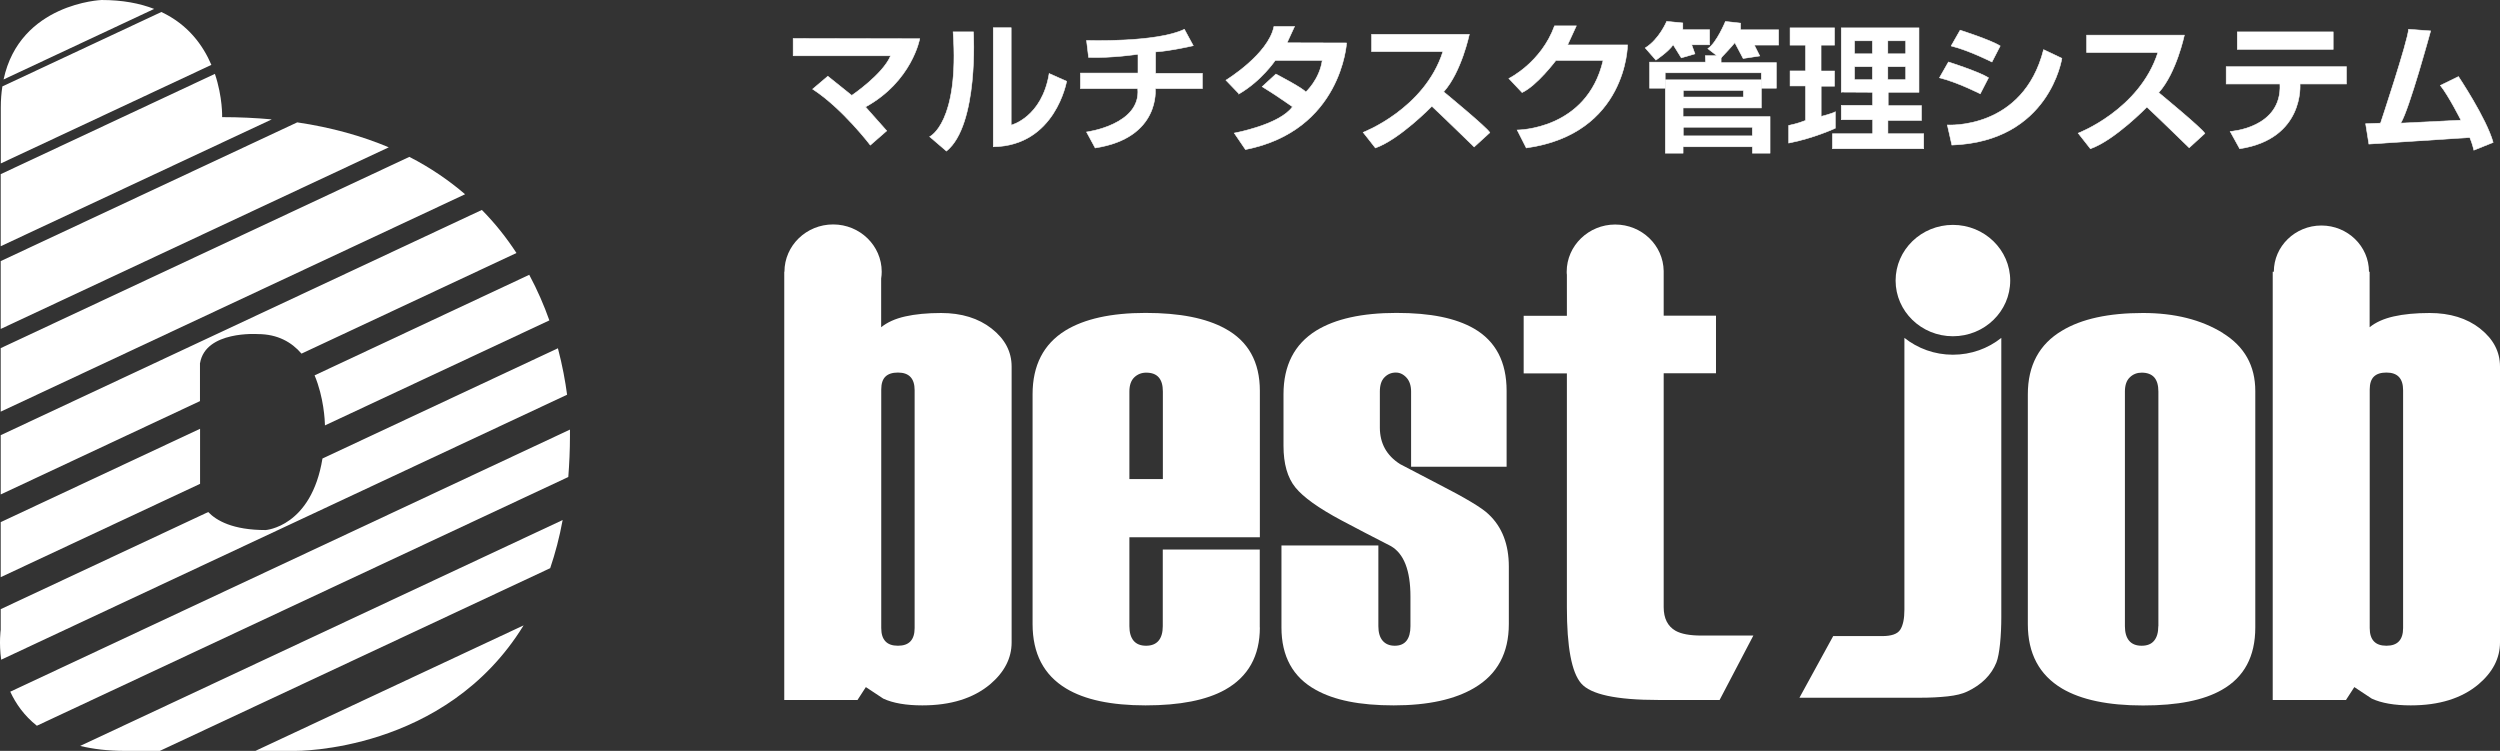 <svg width="283" height="85" viewBox="0 0 283 85" fill="none" xmlns="http://www.w3.org/2000/svg">
<rect x="0" y="0" width="283" height="85" fill="#333333" stroke="none"/>
<path d="M227.556 31.76C227.556 35.248 224.648 38.063 221.069 38.063C217.489 38.063 214.582 35.238 214.582 31.76C214.582 28.282 217.489 25.457 221.069 25.457C224.648 25.457 227.556 28.282 227.556 31.76Z" fill="white"/>
<path d="M142.616 71.027C142.616 74.25 141.304 76.606 138.669 78.085C136.559 79.258 133.567 79.849 129.673 79.849C125.779 79.849 122.777 79.207 120.677 77.932C118.148 76.402 116.888 73.974 116.888 70.639V44.632C116.888 41.358 118.127 38.95 120.593 37.421C122.756 36.095 125.779 35.422 129.673 35.422C133.567 35.422 136.517 36.013 138.669 37.186C141.304 38.614 142.616 40.97 142.616 44.244V60.818H127.847V70.884C127.847 71.598 128.004 72.139 128.319 72.526C128.634 72.903 129.106 73.097 129.736 73.097C130.366 73.097 130.838 72.903 131.153 72.526C131.468 72.149 131.626 71.598 131.626 70.884V62.205H142.605V71.027H142.616ZM131.636 54.229V44.315C131.636 43.601 131.479 43.071 131.164 42.714C130.849 42.357 130.376 42.184 129.747 42.184C129.222 42.184 128.77 42.367 128.403 42.714C128.036 43.071 127.847 43.601 127.847 44.315V54.229H131.636Z" fill="white"/>
<path d="M170.8 70.639C170.8 73.913 169.509 76.32 166.926 77.85C164.711 79.176 161.657 79.849 157.773 79.849C153.889 79.849 151.034 79.258 148.935 78.085C146.353 76.657 145.061 74.301 145.061 71.027V61.746H156.031V70.884C156.031 71.598 156.188 72.139 156.513 72.526C156.839 72.903 157.29 73.097 157.889 73.097C158.487 73.097 158.928 72.903 159.222 72.526C159.516 72.149 159.663 71.598 159.663 70.884V67.529C159.663 64.581 158.928 62.674 157.448 61.817C155.443 60.797 153.574 59.818 151.842 58.9C149.26 57.523 147.528 56.279 146.636 55.177C145.744 54.076 145.292 52.505 145.292 50.465V44.632C145.292 41.358 146.531 38.95 148.998 37.421C151.16 36.095 154.183 35.422 158.078 35.422C161.972 35.422 164.785 36.013 166.842 37.186C169.32 38.614 170.548 40.97 170.548 44.244V52.832H159.736V44.315C159.736 43.652 159.558 43.122 159.211 42.745C158.854 42.357 158.455 42.173 158.004 42.173C157.5 42.173 157.07 42.357 156.723 42.714C156.367 43.071 156.199 43.612 156.199 44.325V48.395C156.199 50.19 156.965 51.567 158.487 52.536L162.749 54.759C165.856 56.35 167.777 57.493 168.511 58.217C170.033 59.645 170.8 61.623 170.8 64.122V70.639Z" fill="white"/>
<path d="M251.625 37.696C249.179 36.186 246.167 35.431 242.587 35.431C238.693 35.431 235.638 36.094 233.424 37.431C230.841 38.96 229.55 41.367 229.55 44.641V70.649C229.55 73.974 230.841 76.401 233.424 77.942C235.586 79.216 238.63 79.859 242.587 79.859C246.545 79.859 249.452 79.267 251.51 78.095C254.039 76.667 255.299 74.311 255.299 71.037V44.264C255.299 41.398 254.071 39.215 251.625 37.706V37.696ZM244.319 70.884C244.319 71.598 244.162 72.148 243.847 72.526C243.532 72.913 243.06 73.097 242.43 73.097C241.8 73.097 241.328 72.903 241.013 72.526C240.698 72.148 240.54 71.598 240.54 70.884V44.325C240.54 43.611 240.719 43.071 241.097 42.714C241.464 42.357 241.916 42.183 242.44 42.183C243.07 42.183 243.543 42.367 243.857 42.714C244.172 43.071 244.33 43.611 244.33 44.325V70.884H244.319Z" fill="white"/>
<path d="M221.069 40.154C218.99 40.154 217.08 39.44 215.579 38.247V69.018C215.579 70.038 215.422 70.792 215.107 71.282C214.792 71.772 214.109 72.006 213.049 72.006H207.517L203.697 78.982H217.384C218.487 78.982 219.515 78.931 220.46 78.829C221.405 78.727 222.139 78.544 222.675 78.289C224.302 77.524 225.415 76.422 225.992 74.994C226.359 74.076 226.548 71.904 226.548 69.864V38.247C225.058 39.44 223.147 40.154 221.058 40.154H221.069Z" fill="white"/>
<path d="M280.754 37.196C279.253 36.023 277.342 35.432 275.033 35.432C273.458 35.432 272.094 35.564 270.971 35.819C269.837 36.074 268.934 36.482 268.242 37.043V30.76H268.168C268.168 27.874 265.754 25.528 262.783 25.528C259.813 25.528 257.398 27.874 257.398 30.76H257.272V79.237H265.565L266.51 77.778C266.825 77.983 267.486 78.421 268.483 79.084C269.585 79.594 271.065 79.849 272.902 79.849C276.114 79.849 278.665 79.053 280.554 77.472C282.181 76.096 283 74.505 283 72.72V41.5C283 39.807 282.244 38.379 280.754 37.206V37.196ZM272.031 71.098C272.031 71.761 271.873 72.261 271.559 72.597C271.244 72.934 270.771 73.097 270.141 73.097C269.512 73.097 269.039 72.934 268.724 72.597C268.41 72.261 268.252 71.771 268.252 71.098V44.091C268.252 43.428 268.41 42.938 268.724 42.632C269.039 42.326 269.512 42.173 270.141 42.173C271.401 42.173 272.031 42.836 272.031 44.172V71.098Z" fill="white"/>
<path d="M112.259 37.196C110.758 36.023 108.847 35.432 106.538 35.432C104.964 35.432 103.599 35.565 102.476 35.819C101.342 36.074 100.44 36.482 99.747 37.043V31.526C99.789 31.271 99.81 31.016 99.81 30.761C99.81 27.803 97.343 25.406 94.309 25.406C91.276 25.406 88.799 27.803 88.799 30.761H88.778V79.237H97.07L98.015 77.779C98.33 77.983 98.991 78.421 99.988 79.084C101.09 79.594 102.57 79.849 104.407 79.849C107.619 79.849 110.17 79.054 112.07 77.473C113.697 76.096 114.516 74.505 114.516 72.72V41.5C114.516 39.807 113.76 38.38 112.269 37.207H112.259V37.196ZM103.536 71.098C103.536 71.761 103.379 72.261 103.064 72.598C102.749 72.934 102.276 73.097 101.647 73.097C101.017 73.097 100.544 72.934 100.23 72.598C99.915 72.261 99.757 71.772 99.757 71.098V44.091C99.757 43.428 99.915 42.938 100.23 42.633C100.544 42.327 101.017 42.173 101.647 42.173C102.906 42.173 103.536 42.837 103.536 44.173V71.098Z" fill="white"/>
<path d="M192.591 71.945C191.279 71.945 190.303 71.761 189.673 71.404C188.781 70.894 188.329 69.996 188.329 68.722V42.255H194.25V35.737H188.329V30.679C188.287 27.762 185.842 25.416 182.84 25.416C179.837 25.416 177.35 27.802 177.35 30.76C177.35 30.872 177.35 30.985 177.371 31.107V35.748H172.479V42.265H177.371V68.752C177.371 73.24 177.906 76.116 178.987 77.36C180.068 78.615 182.976 79.237 187.71 79.237H194.659L198.48 71.945H192.591Z" fill="white"/>
<path d="M25.146 13.259C25.146 13.259 25.219 11.015 24.327 8.363L0.079 19.715V27.874L30.762 13.514C28.977 13.351 27.109 13.259 25.135 13.259H25.146Z" fill="white"/>
<path d="M22.648 48.538L0.08 59.104V65.336L22.648 54.77V48.538Z" fill="white"/>
<path d="M64.519 49.344V48.63L1.161 78.299C1.79 79.666 2.746 81.022 4.173 82.154L64.331 53.995C64.446 52.516 64.519 50.976 64.519 49.354V49.344Z" fill="white"/>
<path d="M18.27 1.356L0.268 9.781C0.153 10.525 0.09 11.311 0.09 12.168V18.501L23.928 7.343C22.973 5.11 21.283 2.774 18.26 1.356H18.27Z" fill="white"/>
<path d="M11.5 0C11.5 0 2.252 0.357 0.405 8.996L17.452 1.01C15.825 0.377 13.872 0 11.489 0H11.5Z" fill="white"/>
<path d="M36.776 48.16L62.189 36.268C61.591 34.585 60.846 32.852 59.911 31.107L35.611 42.49C36.661 44.978 36.776 47.63 36.787 48.171L36.776 48.16Z" fill="white"/>
<path d="M63.165 39.42L36.503 51.903C35.244 59.655 30.069 60.002 30.069 60.002C26.363 60.002 24.506 58.941 23.571 57.962L0.08 68.956V71.302C0.08 71.302 -0.13 72.74 0.132 74.678L64.194 44.682C63.995 43.173 63.669 41.378 63.155 39.42H63.165Z" fill="white"/>
<path d="M46.339 17.757L0.079 39.41V46.6L52.648 21.989C50.832 20.429 48.743 18.991 46.339 17.757Z" fill="white"/>
<path d="M33.648 13.851L0.079 29.557V37.237L44.009 16.676C41.007 15.411 37.574 14.432 33.648 13.851Z" fill="white"/>
<path d="M28.914 84.999H33.417C33.417 84.999 50.401 85.234 59.271 70.792L28.914 84.999Z" fill="white"/>
<path d="M22.648 41.092C23.277 37.41 29.177 37.818 29.177 37.818C31.434 37.818 33.019 38.736 34.131 40.031L58.463 28.639C57.371 26.966 56.08 25.314 54.547 23.764L0.08 49.262V55.973L22.637 45.406V41.102H22.648V41.092Z" fill="white"/>
<path d="M63.69 58.869L9.075 84.438C10.534 84.795 12.214 84.999 14.177 84.999H18.092L62.283 64.316C62.85 62.643 63.333 60.827 63.69 58.879V58.869Z" fill="white"/>
<path d="M89.785 6.334V4.355L104.113 4.386C104.113 4.386 103.242 9.21 97.973 12.107L100.376 14.81L98.519 16.431C98.519 16.431 95.38 12.29 91.99 10.087L93.711 8.629L96.419 10.801C96.419 10.801 99.946 8.415 100.817 6.314H89.796L89.785 6.334Z" fill="white"/>
<path fill-rule="evenodd" clip-rule="evenodd" d="M89.754 4.324L104.151 4.355L104.144 4.391L104.113 4.386C104.144 4.391 104.144 4.391 104.144 4.391L104.144 4.392L104.143 4.395L104.141 4.405C104.14 4.415 104.137 4.429 104.133 4.447C104.125 4.483 104.113 4.537 104.096 4.606C104.062 4.744 104.007 4.944 103.925 5.194C103.76 5.693 103.486 6.388 103.047 7.174C102.172 8.74 100.642 10.665 98.022 12.115L100.42 14.812L98.514 16.476L98.493 16.449L98.491 16.446L98.484 16.437L98.457 16.402C98.434 16.371 98.398 16.326 98.352 16.267C98.26 16.15 98.124 15.98 97.951 15.768C97.604 15.346 97.106 14.76 96.502 14.105C95.294 12.796 93.664 11.212 91.972 10.112L91.938 10.09L93.71 8.588L96.421 10.762L96.441 10.749C96.467 10.731 96.505 10.704 96.554 10.669C96.652 10.6 96.793 10.499 96.965 10.371C97.309 10.115 97.776 9.751 98.271 9.322C99.248 8.474 100.326 7.375 100.771 6.344H89.815L89.813 6.347L89.798 6.344H89.796L89.754 6.334V4.324ZM89.817 6.283H100.864L100.846 6.325C100.408 7.382 99.303 8.508 98.312 9.368C97.816 9.798 97.348 10.162 97.003 10.419C96.831 10.548 96.689 10.649 96.591 10.719C96.542 10.754 96.503 10.78 96.477 10.799L96.447 10.819L96.44 10.824L96.438 10.825L96.437 10.826L96.418 10.839L93.712 8.668L92.041 10.084C93.727 11.186 95.348 12.762 96.549 14.065C97.153 14.72 97.652 15.307 98 15.73C98.173 15.942 98.309 16.112 98.402 16.23C98.448 16.289 98.484 16.334 98.507 16.365L98.523 16.386L100.333 14.806L97.924 12.098L97.957 12.08C100.586 10.635 102.117 8.709 102.992 7.145C103.429 6.363 103.702 5.671 103.865 5.175C103.947 4.927 104.001 4.728 104.035 4.591C104.052 4.523 104.064 4.47 104.072 4.434C104.073 4.428 104.074 4.422 104.075 4.416L89.817 4.386V6.283Z" fill="white"/>
<path d="M107.892 3.61H110.191C110.191 3.61 110.81 14.146 107.136 17.104L105.237 15.472C105.237 15.472 108.617 13.942 107.892 3.61Z" fill="white"/>
<path fill-rule="evenodd" clip-rule="evenodd" d="M107.859 3.58H110.221L110.222 3.609L110.191 3.61C110.222 3.609 110.222 3.609 110.222 3.609L110.222 3.611L110.223 3.616L110.224 3.639C110.225 3.659 110.227 3.689 110.228 3.728C110.232 3.806 110.237 3.921 110.242 4.068C110.252 4.362 110.261 4.785 110.262 5.303C110.262 6.337 110.225 7.748 110.073 9.251C109.92 10.754 109.653 12.351 109.193 13.757C108.734 15.163 108.082 16.383 107.156 17.128L107.136 17.144L105.18 15.464L105.223 15.444L105.225 15.443L105.232 15.44C105.238 15.437 105.247 15.432 105.259 15.426C105.283 15.412 105.318 15.392 105.362 15.361C105.452 15.3 105.58 15.201 105.731 15.05C106.034 14.748 106.432 14.237 106.807 13.403C107.559 11.735 108.223 8.775 107.861 3.612L107.859 3.58ZM105.291 15.478L107.137 17.064C108.038 16.328 108.679 15.129 109.134 13.738C109.592 12.338 109.858 10.746 110.01 9.245C110.162 7.744 110.2 6.336 110.199 5.303C110.199 4.786 110.189 4.363 110.179 4.07C110.174 3.923 110.169 3.809 110.166 3.731C110.164 3.692 110.163 3.662 110.161 3.642L110.161 3.641H107.926C108.283 8.79 107.62 11.752 106.865 13.428C106.486 14.268 106.084 14.785 105.776 15.093C105.622 15.247 105.491 15.348 105.398 15.411C105.353 15.442 105.316 15.464 105.291 15.478Z" fill="white"/>
<path d="M112.437 3.142H114.463V14.167C114.463 14.167 117.948 13.3 118.767 8.323L120.74 9.2C120.74 9.2 119.481 16.513 112.437 16.615V3.142Z" fill="white"/>
<path fill-rule="evenodd" clip-rule="evenodd" d="M112.406 3.11H114.495V14.126C114.52 14.118 114.557 14.107 114.604 14.09C114.7 14.057 114.838 14.004 115.007 13.925C115.344 13.767 115.803 13.505 116.287 13.088C117.255 12.254 118.328 10.799 118.736 8.317L118.742 8.278L120.775 9.181L120.771 9.204L120.74 9.199C120.771 9.204 120.771 9.204 120.771 9.204L120.771 9.206L120.77 9.21L120.767 9.226C120.765 9.24 120.761 9.26 120.755 9.287C120.744 9.341 120.727 9.42 120.703 9.521C120.655 9.722 120.578 10.008 120.463 10.353C120.234 11.042 119.856 11.961 119.256 12.885C118.057 14.732 115.973 16.593 112.438 16.645L112.406 16.645V3.11ZM120.705 9.217L118.791 8.367C118.376 10.838 117.303 12.294 116.329 13.133C115.839 13.555 115.376 13.82 115.034 13.981C114.863 14.061 114.723 14.114 114.625 14.148C114.576 14.165 114.538 14.177 114.512 14.184C114.498 14.188 114.488 14.191 114.482 14.193L114.474 14.195L114.472 14.196L114.471 14.196C114.471 14.196 114.471 14.196 114.463 14.166L114.471 14.196L114.432 14.206V3.171H112.469V16.583C115.958 16.521 118.016 14.681 119.204 12.852C119.8 11.934 120.176 11.02 120.404 10.334C120.517 9.991 120.594 9.706 120.642 9.507C120.666 9.407 120.683 9.329 120.694 9.275C120.699 9.25 120.703 9.231 120.705 9.217Z" fill="white"/>
<path d="M123.008 4.579C123.008 4.579 130.922 4.845 134.071 3.315L135.079 5.171C135.079 5.171 132.476 5.783 130.807 5.875V8.302H136.108V10.026H130.775C130.775 10.026 131.405 15.615 123.973 16.747L122.997 14.942C122.997 14.942 129.201 14.126 128.791 10.026H122.304V8.271H128.823V6.14C128.823 6.14 125.884 6.589 123.228 6.497L122.997 4.579H123.008Z" fill="white"/>
<path fill-rule="evenodd" clip-rule="evenodd" d="M134.085 3.274L135.125 5.192L135.086 5.201L135.079 5.203L135.056 5.208C135.037 5.212 135.008 5.219 134.971 5.228C134.896 5.244 134.788 5.269 134.653 5.298C134.383 5.357 134.005 5.436 133.575 5.519C132.725 5.681 131.67 5.855 130.838 5.904V8.272H136.139V10.057H130.809C130.81 10.065 130.811 10.075 130.812 10.087C130.815 10.129 130.818 10.19 130.819 10.268C130.822 10.424 130.817 10.648 130.789 10.92C130.731 11.465 130.577 12.202 130.189 12.976C129.413 14.524 127.703 16.21 123.978 16.778L123.956 16.781L122.948 14.918L122.993 14.912L122.994 14.912L122.997 14.911L123.01 14.909C123.022 14.908 123.039 14.905 123.062 14.902C123.107 14.895 123.173 14.884 123.257 14.869C123.425 14.839 123.666 14.791 123.952 14.721C124.526 14.581 125.287 14.351 126.034 13.994C127.523 13.283 128.95 12.071 128.763 10.057H122.273V8.241H128.791V6.176C128.769 6.179 128.737 6.184 128.696 6.19C128.61 6.202 128.485 6.219 128.326 6.239C128.009 6.28 127.558 6.333 127.024 6.384C125.957 6.484 124.557 6.574 123.227 6.528L123.2 6.527L122.962 4.549H123.009L123.008 4.579C123.009 4.549 123.009 4.549 123.009 4.549L123.014 4.549L123.031 4.55L123.098 4.552C123.157 4.553 123.243 4.555 123.354 4.558C123.577 4.562 123.898 4.566 124.293 4.567C125.084 4.568 126.171 4.553 127.357 4.491C128.542 4.428 129.826 4.318 131.009 4.128C132.193 3.938 133.274 3.668 134.057 3.288L134.085 3.274ZM123.032 4.611L123.096 4.613C123.155 4.614 123.242 4.617 123.353 4.619C123.576 4.623 123.898 4.627 124.293 4.628C125.085 4.629 126.173 4.614 127.36 4.552C128.547 4.489 129.833 4.379 131.019 4.188C132.191 4 133.269 3.733 134.058 3.356L135.032 5.151C135.013 5.155 134.988 5.161 134.957 5.168C134.882 5.185 134.774 5.209 134.639 5.239C134.369 5.297 133.992 5.377 133.563 5.459C132.703 5.623 131.637 5.799 130.805 5.845L130.775 5.846V8.333H136.076V9.996H130.74L130.744 10.029L130.744 10.03L130.744 10.033L130.746 10.045C130.747 10.055 130.748 10.071 130.749 10.091C130.752 10.132 130.755 10.192 130.756 10.269C130.759 10.423 130.755 10.645 130.726 10.914C130.67 11.453 130.517 12.183 130.133 12.949C129.368 14.475 127.682 16.146 123.99 16.714L123.045 14.966C123.053 14.965 123.062 14.964 123.071 14.962C123.117 14.955 123.184 14.944 123.268 14.929C123.438 14.899 123.679 14.851 123.968 14.78C124.544 14.639 125.309 14.409 126.061 14.049C127.565 13.331 129.029 12.093 128.822 10.023L128.82 9.996H122.336V8.302H128.854V6.104L128.818 6.11L128.81 6.111L128.784 6.115C128.762 6.118 128.73 6.123 128.687 6.129C128.601 6.141 128.476 6.158 128.318 6.179C128.001 6.219 127.551 6.272 127.018 6.323C125.959 6.423 124.574 6.511 123.256 6.468L123.032 4.611Z" fill="white"/>
<path d="M140.254 10.617L138.774 9.077C138.774 9.077 143.581 6.15 144.211 2.998H146.542L145.691 4.844L152.43 4.864C152.43 4.864 151.874 14.778 140.989 16.93L139.719 15.064C139.719 15.064 144.862 14.125 146.311 12.085C146.311 12.085 144.253 10.637 142.878 9.811L144.432 8.383C144.432 8.383 147.591 10.025 147.812 10.423C147.812 10.423 149.365 9.016 149.68 6.833H144.358C144.358 6.833 142.815 9.148 140.243 10.637L140.254 10.617Z" fill="white"/>
<path fill-rule="evenodd" clip-rule="evenodd" d="M144.185 2.968H146.59L145.74 4.814L152.463 4.834L152.461 4.867L152.43 4.865C152.461 4.867 152.461 4.867 152.461 4.867L152.461 4.869L152.461 4.874L152.46 4.896C152.458 4.915 152.456 4.943 152.452 4.98C152.446 5.053 152.434 5.161 152.416 5.299C152.38 5.575 152.315 5.972 152.204 6.454C151.981 7.419 151.571 8.728 150.819 10.105C149.316 12.859 146.448 15.882 140.995 16.96L140.974 16.965L139.666 15.043L139.713 15.034L139.714 15.034L139.716 15.033L139.727 15.031L139.771 15.023C139.809 15.016 139.864 15.005 139.936 14.99C140.079 14.96 140.285 14.916 140.537 14.856C141.042 14.736 141.729 14.555 142.461 14.311C143.194 14.067 143.971 13.759 144.654 13.385C145.327 13.017 145.907 12.587 146.267 12.093L146.201 12.047C146.142 12.006 146.057 11.946 145.95 11.872C145.735 11.723 145.435 11.516 145.092 11.284C144.406 10.818 143.548 10.25 142.862 9.838L142.827 9.817L144.427 8.346L144.446 8.357L144.482 8.375L144.583 8.428C144.67 8.474 144.794 8.539 144.944 8.62C145.244 8.78 145.646 8.998 146.055 9.228C146.464 9.458 146.88 9.701 147.208 9.911C147.372 10.017 147.514 10.114 147.623 10.198C147.677 10.239 147.723 10.278 147.759 10.313C147.782 10.335 147.802 10.356 147.817 10.376C147.827 10.366 147.841 10.353 147.857 10.337C147.899 10.295 147.961 10.232 148.036 10.149C148.186 9.984 148.389 9.741 148.602 9.43C149.023 8.814 149.483 7.934 149.644 6.864H144.375L144.366 6.877C144.354 6.894 144.336 6.92 144.313 6.953C144.265 7.02 144.195 7.116 144.102 7.237C143.917 7.478 143.643 7.814 143.288 8.198C142.58 8.964 141.549 9.917 140.259 10.664L140.168 10.717L140.216 10.623L138.725 9.071L138.757 9.051L138.758 9.051L138.761 9.049L138.771 9.043C138.78 9.037 138.793 9.029 138.811 9.018C138.846 8.996 138.898 8.963 138.964 8.92C139.097 8.834 139.287 8.707 139.517 8.546C139.977 8.223 140.596 7.759 141.235 7.197C142.516 6.072 143.868 4.558 144.18 2.993L144.185 2.968ZM138.823 9.083L140.268 10.588C141.532 9.849 142.544 8.912 143.242 8.157C143.595 7.775 143.867 7.44 144.052 7.2C144.144 7.08 144.214 6.984 144.261 6.918C144.285 6.885 144.302 6.86 144.314 6.843L144.328 6.823L144.331 6.818L144.332 6.817L144.341 6.803H149.716L149.711 6.838C149.553 7.935 149.083 8.837 148.654 9.464C148.439 9.778 148.234 10.023 148.083 10.19C148.007 10.273 147.945 10.337 147.901 10.38C147.88 10.402 147.863 10.418 147.851 10.429L147.838 10.441L147.834 10.445L147.833 10.446L147.803 10.473L147.784 10.438C147.773 10.417 147.75 10.39 147.715 10.357C147.681 10.324 147.637 10.287 147.584 10.246C147.477 10.163 147.337 10.067 147.173 9.962C146.847 9.753 146.432 9.511 146.023 9.281C145.615 9.051 145.213 8.833 144.914 8.673C144.764 8.593 144.64 8.528 144.553 8.482L144.452 8.429L144.437 8.421L142.929 9.806C143.612 10.218 144.453 10.776 145.128 11.233C145.471 11.466 145.771 11.673 145.986 11.822C146.093 11.896 146.179 11.956 146.238 11.997L146.305 12.045L146.329 12.061L146.354 12.079L146.336 12.103C145.97 12.619 145.372 13.063 144.685 13.438C143.997 13.815 143.216 14.124 142.481 14.369C141.747 14.614 141.058 14.795 140.552 14.915C140.3 14.975 140.093 15.02 139.949 15.05C139.877 15.065 139.821 15.076 139.783 15.083L139.771 15.085L141.003 16.896C146.422 15.819 149.27 12.813 150.764 10.076C151.512 8.706 151.921 7.402 152.143 6.441C152.254 5.96 152.318 5.566 152.354 5.291C152.372 5.154 152.383 5.047 152.39 4.974C152.393 4.94 152.395 4.914 152.397 4.895L145.643 4.875L146.493 3.029H144.237C143.911 4.607 142.552 6.122 141.277 7.242C140.636 7.806 140.014 8.271 139.553 8.595C139.323 8.757 139.132 8.884 138.999 8.971C138.933 9.014 138.88 9.047 138.845 9.069C138.837 9.075 138.829 9.079 138.823 9.083Z" fill="white"/>
<path d="M155.264 5.844V3.886H166.328C166.328 3.886 165.436 8.159 163.42 10.393C163.42 10.393 168.406 14.493 168.648 15.013L166.874 16.635C166.874 16.635 163.116 12.973 162.087 12.025C162.087 12.025 158.455 15.768 155.695 16.747L154.309 14.982C154.309 14.982 161.269 12.331 163.336 5.844H155.264Z" fill="white"/>
<path fill-rule="evenodd" clip-rule="evenodd" d="M155.233 3.855H166.366L166.359 3.892L166.358 3.895L166.356 3.904L166.348 3.941C166.341 3.973 166.33 4.02 166.316 4.081C166.288 4.202 166.245 4.378 166.187 4.596C166.072 5.032 165.897 5.637 165.66 6.312C165.188 7.651 164.466 9.269 163.465 10.39L163.497 10.416L163.655 10.547C163.792 10.66 163.988 10.822 164.224 11.018C164.695 11.411 165.326 11.94 165.964 12.485C166.603 13.03 167.249 13.591 167.751 14.049C168.001 14.278 168.216 14.482 168.376 14.644C168.456 14.725 168.523 14.796 168.573 14.856C168.623 14.915 168.659 14.964 168.676 15.001L168.686 15.02L166.873 16.677L166.852 16.656L166.688 16.497C166.583 16.395 166.433 16.248 166.249 16.07C165.88 15.711 165.378 15.224 164.844 14.707C163.791 13.688 162.614 12.554 162.088 12.068L162.068 12.088C162.041 12.116 162.001 12.157 161.948 12.209C161.843 12.313 161.691 12.463 161.499 12.647C161.115 13.013 160.574 13.512 159.947 14.042C158.694 15.1 157.092 16.284 155.705 16.776L155.684 16.783L154.259 14.969L154.298 14.954L154.309 14.982C154.298 14.954 154.298 14.954 154.298 14.954L154.299 14.954L154.303 14.952L154.317 14.946C154.331 14.941 154.35 14.933 154.376 14.923C154.427 14.902 154.502 14.87 154.599 14.828C154.793 14.743 155.073 14.614 155.414 14.44C156.098 14.09 157.031 13.557 158.028 12.821C160.016 11.356 162.257 9.089 163.294 5.875H155.233V3.855ZM154.359 14.996L155.706 16.71C157.075 16.218 158.659 15.048 159.906 13.995C160.532 13.467 161.071 12.969 161.455 12.603C161.646 12.42 161.799 12.27 161.903 12.166C161.956 12.114 161.996 12.073 162.023 12.046L162.054 12.014L162.062 12.006L162.064 12.004L162.086 11.982L162.109 12.002C162.623 12.477 163.82 13.63 164.888 14.664C165.422 15.181 165.924 15.668 166.293 16.026C166.477 16.205 166.628 16.352 166.732 16.454L166.875 16.592L168.609 15.007C168.593 14.979 168.565 14.942 168.525 14.895C168.476 14.837 168.411 14.767 168.331 14.686C168.172 14.525 167.958 14.323 167.708 14.094C167.207 13.637 166.561 13.076 165.923 12.531C165.285 11.986 164.654 11.457 164.183 11.065C163.947 10.869 163.752 10.707 163.615 10.593L163.456 10.462L163.4 10.416C163.4 10.416 163.4 10.416 163.42 10.393L163.4 10.416L163.376 10.396L163.397 10.373C164.4 9.26 165.126 7.638 165.6 6.292C165.838 5.619 166.012 5.016 166.127 4.581C166.184 4.363 166.227 4.188 166.255 4.067C166.269 4.006 166.28 3.96 166.287 3.928L166.289 3.916H155.296V5.813H163.379L163.366 5.853C162.33 9.105 160.068 11.394 158.066 12.87C157.065 13.608 156.129 14.143 155.443 14.494C155.1 14.669 154.82 14.798 154.625 14.884C154.528 14.927 154.452 14.958 154.4 14.979C154.384 14.986 154.37 14.991 154.359 14.996Z" fill="white"/>
<path d="M177.434 5.089H184.235C184.235 5.089 184.193 15.155 172.773 16.747L171.744 14.717C171.744 14.717 179.638 14.737 181.475 6.833H176.132C176.132 6.833 174.001 9.679 172.301 10.474L170.8 8.883C170.8 8.883 174.463 7.098 175.974 2.927H178.441L177.444 5.099L177.434 5.089Z" fill="white"/>
<path fill-rule="evenodd" clip-rule="evenodd" d="M175.952 2.896H178.49L177.497 5.059H184.267L184.267 5.089L184.236 5.089C184.267 5.089 184.267 5.089 184.267 5.089L184.267 5.091L184.267 5.097L184.266 5.119C184.266 5.138 184.265 5.167 184.264 5.204C184.26 5.278 184.254 5.388 184.243 5.527C184.219 5.807 184.173 6.207 184.081 6.693C183.899 7.663 183.536 8.974 182.815 10.335C181.373 13.059 178.499 15.98 172.777 16.777L172.755 16.78L171.694 14.687L171.744 14.687H171.746L171.75 14.687L171.767 14.687C171.781 14.686 171.803 14.686 171.832 14.685C171.89 14.683 171.976 14.68 172.085 14.672C172.304 14.657 172.618 14.627 173.001 14.567C173.768 14.445 174.809 14.202 175.908 13.712C178.097 12.735 180.513 10.78 181.436 6.864H176.148L176.133 6.884C176.117 6.905 176.093 6.936 176.062 6.976C176 7.055 175.91 7.17 175.797 7.309C175.57 7.589 175.25 7.97 174.877 8.376C174.132 9.187 173.171 10.101 172.314 10.502L172.293 10.512L170.748 8.874L170.786 8.856L170.786 8.856L170.788 8.855L170.796 8.851C170.803 8.847 170.813 8.842 170.826 8.835C170.853 8.821 170.893 8.8 170.945 8.772C171.047 8.715 171.196 8.63 171.379 8.514C171.745 8.282 172.248 7.929 172.799 7.447C173.901 6.481 175.191 4.996 175.945 2.917L175.952 2.896ZM170.85 8.892L172.308 10.437C173.147 10.037 174.092 9.139 174.831 8.335C175.203 7.93 175.522 7.55 175.748 7.271C175.861 7.132 175.951 7.018 176.012 6.939C176.043 6.899 176.067 6.868 176.083 6.847L176.101 6.823L176.105 6.817L176.106 6.816L176.132 6.833L176.107 6.815L176.116 6.803H181.514L181.505 6.84C180.584 10.803 178.144 12.781 175.934 13.767C174.829 14.26 173.782 14.505 173.011 14.627C172.626 14.688 172.31 14.718 172.089 14.733C171.979 14.741 171.893 14.744 171.834 14.746C171.819 14.747 171.806 14.747 171.794 14.747L172.791 16.713C178.475 15.915 181.327 13.011 182.759 10.307C183.476 8.953 183.838 7.648 184.02 6.682C184.111 6.198 184.157 5.8 184.18 5.522C184.192 5.384 184.198 5.275 184.201 5.201C184.202 5.166 184.203 5.139 184.204 5.12H177.469L177.454 5.152L177.358 5.059H177.428L178.393 2.958H175.997C175.238 5.039 173.945 6.525 172.841 7.492C172.287 7.977 171.781 8.332 171.413 8.565C171.229 8.682 171.079 8.768 170.975 8.825C170.924 8.854 170.883 8.875 170.856 8.889C170.854 8.89 170.852 8.891 170.85 8.892Z" fill="white"/>
<path d="M188.665 2.427C188.665 2.427 187.836 4.437 186.24 5.426L187.448 6.803C187.448 6.803 188.928 5.813 189.4 5.059L190.324 6.548L191.867 6.099L191.499 5.069H193.525V3.366H190.492V2.601L188.644 2.417L188.665 2.427Z" fill="white"/>
<path fill-rule="evenodd" clip-rule="evenodd" d="M188.638 2.417L188.647 2.387L190.523 2.573V3.335H193.557V5.099H191.543L191.907 6.119L190.309 6.584L189.399 5.117C189.152 5.489 188.68 5.908 188.266 6.237C188.051 6.409 187.851 6.556 187.705 6.661C187.631 6.713 187.572 6.755 187.53 6.784C187.509 6.798 187.493 6.809 187.482 6.817L187.47 6.825L187.466 6.827L187.466 6.828L187.442 6.843L186.193 5.419L186.224 5.4C187.016 4.909 187.619 4.163 188.025 3.539C188.227 3.227 188.38 2.946 188.483 2.743C188.534 2.642 188.572 2.56 188.598 2.503C188.611 2.475 188.62 2.453 188.627 2.438L188.634 2.421L188.636 2.417L188.636 2.416L188.638 2.417ZM188.689 2.452L188.684 2.462C188.678 2.477 188.668 2.499 188.655 2.528C188.629 2.585 188.59 2.668 188.539 2.77C188.436 2.975 188.282 3.258 188.078 3.572C187.675 4.192 187.076 4.935 186.288 5.433L187.453 6.762C187.463 6.755 187.477 6.745 187.494 6.734C187.535 6.705 187.595 6.664 187.668 6.612C187.814 6.507 188.013 6.36 188.227 6.19C188.656 5.848 189.14 5.415 189.373 5.043L189.4 5L190.338 6.512L191.826 6.079L191.455 5.038H193.494V3.396H190.46V2.628L188.689 2.452Z" fill="white"/>
<path d="M195.32 2.428C195.32 2.428 194.323 4.855 193.326 5.508L194.753 6.62C194.753 6.62 196.17 5.141 196.38 4.825L197.325 6.62L199.204 6.334L198.585 5.1H201.335V3.376H197.031V2.622L195.31 2.428H195.32Z" fill="white"/>
<path fill-rule="evenodd" clip-rule="evenodd" d="M195.308 2.422L195.31 2.396H195.366L195.364 2.402L197.062 2.594V3.345H201.366V5.13H198.635L199.251 6.357L197.307 6.653L196.376 4.883C196.312 4.97 196.198 5.103 196.061 5.258C195.899 5.441 195.702 5.656 195.511 5.861C195.321 6.065 195.137 6.26 195.001 6.404C194.933 6.475 194.877 6.535 194.837 6.576L194.776 6.64L194.756 6.66L193.273 5.505L193.308 5.482C193.553 5.322 193.8 5.051 194.033 4.733C194.265 4.415 194.483 4.052 194.669 3.708C194.856 3.365 195.011 3.041 195.12 2.804C195.175 2.685 195.217 2.588 195.246 2.521C195.261 2.487 195.272 2.461 195.28 2.443L195.288 2.423L195.29 2.417L195.291 2.416L195.308 2.422ZM195.34 2.461L195.338 2.466C195.33 2.484 195.319 2.511 195.304 2.545C195.275 2.612 195.232 2.71 195.177 2.829C195.068 3.067 194.912 3.392 194.724 3.737C194.537 4.082 194.318 4.447 194.083 4.768C193.86 5.074 193.62 5.341 193.378 5.509L194.75 6.577L194.792 6.534C194.831 6.493 194.887 6.434 194.955 6.362C195.091 6.219 195.275 6.024 195.465 5.819C195.655 5.615 195.852 5.401 196.014 5.218C196.177 5.034 196.303 4.884 196.354 4.807L196.383 4.763L197.342 6.585L199.157 6.31L198.534 5.069H201.303V3.406H197V2.648L195.34 2.461Z" fill="white"/>
<path d="M193.042 6.303H194.827V7.088H201.083V9.985H199.383V8.241H188.497V9.985H186.734V7.037H193.074L193.042 6.303Z" fill="white"/>
<path fill-rule="evenodd" clip-rule="evenodd" d="M193.01 6.272H194.858V7.058H201.114V10.015H199.351V8.271H188.529V10.015H186.703V7.007H193.041L193.01 6.272ZM193.075 6.334L193.107 7.068H186.765V9.954H188.466V8.21H199.414V9.954H201.052V7.119H194.796V6.334H193.075Z" fill="white"/>
<path d="M188.508 9.036H199.383V12.218H190.523V13.197H200.369V17.338H198.375V16.614H190.523V17.338H188.518V9.036H188.508ZM190.544 10.984H197.357V10.24H190.544V10.984ZM190.544 15.38H198.364V14.401H190.544V15.38Z" fill="white"/>
<path fill-rule="evenodd" clip-rule="evenodd" d="M188.508 9.036V9.006H199.414V12.249H190.554V13.167H200.4V17.369H198.343V16.645H190.554V17.369H188.487V9.036H188.508ZM188.549 9.067V17.308H190.492V16.584H198.406V17.308H200.338V13.228H190.492V12.188H199.351V9.067H188.549ZM190.513 10.209H197.388V11.015H190.513V10.209ZM190.575 10.271V10.954H197.325V10.271H190.575ZM190.513 14.371H198.395V15.411H190.513V14.371ZM190.575 14.432V15.35H198.333V14.432H190.575Z" fill="white"/>
<path d="M204.389 5.11H202.636V3.151H207.664V5.11H206.142V8.037H207.664V9.761H206.153V13.177C206.153 13.177 207.486 12.841 207.759 12.647V14.513C207.759 14.513 205.324 15.646 202.479 16.196V14.197C202.479 14.197 203.497 14.003 204.389 13.636V9.73H202.636V8.027H204.389V5.089V5.11Z" fill="white"/>
<path fill-rule="evenodd" clip-rule="evenodd" d="M202.605 3.121H207.696V5.14H206.174V8.006H207.696V9.791H206.184V13.138L206.203 13.133C206.24 13.123 206.293 13.109 206.357 13.092C206.486 13.058 206.661 13.009 206.845 12.955C207.028 12.901 207.22 12.841 207.382 12.783C207.546 12.724 207.676 12.668 207.741 12.622L207.79 12.587V14.533L207.772 14.541L207.771 14.542L207.765 14.544L207.744 14.554C207.725 14.562 207.698 14.575 207.662 14.591C207.589 14.623 207.483 14.669 207.346 14.727C207.073 14.842 206.679 15.001 206.197 15.177C205.231 15.529 203.91 15.95 202.485 16.226L202.448 16.233V14.172L202.473 14.167L202.476 14.167L202.485 14.165L202.518 14.158C202.548 14.152 202.591 14.143 202.645 14.131C202.754 14.107 202.909 14.072 203.092 14.025C203.452 13.932 203.919 13.795 204.358 13.616V9.76H202.605V7.996H204.358V5.14H202.605V3.121ZM204.389 5.089H204.421V8.057H202.668V9.699H204.421V13.656L204.402 13.664C203.954 13.849 203.474 13.989 203.108 14.084C202.924 14.131 202.769 14.167 202.659 14.191C202.604 14.203 202.561 14.212 202.531 14.218L202.51 14.222V16.159C203.916 15.884 205.22 15.468 206.175 15.12C206.656 14.944 207.049 14.785 207.322 14.671C207.458 14.613 207.564 14.567 207.636 14.535C207.672 14.519 207.699 14.507 207.718 14.498L207.728 14.494V12.703C207.65 12.746 207.535 12.793 207.404 12.84C207.239 12.899 207.047 12.96 206.863 13.014C206.679 13.068 206.503 13.116 206.374 13.151C206.309 13.168 206.256 13.182 206.219 13.192L206.176 13.203L206.165 13.206L206.161 13.207L206.122 13.217V9.73H207.633V8.067H206.111V5.079H207.633V3.182H202.668V5.079H204.389V5.089Z" fill="white"/>
<path d="M208.431 10.444V3.151H217.227V10.444H213.742V11.953H217.51V13.636H213.711V15.136H217.762V16.839H207.433V15.136H211.989V13.555H208.431V11.923H211.979V10.444L208.452 10.424L208.431 10.444ZM209.932 6.089H211.958V4.62H209.932V6.089ZM213.7 6.089H215.726V4.62H213.7V6.089ZM209.932 9.016H211.958V7.547H209.932V9.016ZM213.7 9.016H215.726V7.547H213.7V9.016Z" fill="white"/>
<path fill-rule="evenodd" clip-rule="evenodd" d="M208.399 3.121H217.258V10.474H213.773V11.923H217.542V13.667H213.742V15.105H217.794V16.869H207.402V15.105H211.958V13.585H208.399V11.892H211.947V10.474L208.465 10.454L208.399 10.517V3.121ZM208.462 10.393L212.01 10.413V11.953H208.462V13.524H212.02V15.166H207.465V16.808H217.731V15.166H213.679V13.606H217.479V11.984H213.711V10.413H217.196V3.182H208.462V10.393ZM209.9 4.59H211.989V6.119H209.9V4.59ZM209.963 4.651V6.058H211.926V4.651H209.963ZM213.669 4.59H215.757V6.119H213.669V4.59ZM213.731 4.651V6.058H215.695V4.651H213.731ZM209.9 7.517H211.989V9.047H209.9V7.517ZM209.963 7.578V8.985H211.926V7.578H209.963ZM213.669 7.517H215.757V9.047H213.669V7.517ZM213.731 7.578V8.985H215.695V7.578H213.731Z" fill="white"/>
<path d="M236.205 5.936V3.978H247.269C247.269 3.978 246.377 8.251 244.361 10.485C244.361 10.485 249.347 14.585 249.589 15.105L247.815 16.727C247.815 16.727 244.057 13.065 243.028 12.117C243.028 12.117 239.396 15.86 236.636 16.839L235.25 15.074C235.25 15.074 242.209 12.423 244.277 5.936H236.205Z" fill="white"/>
<path fill-rule="evenodd" clip-rule="evenodd" d="M236.174 3.947H247.307L247.3 3.984L247.299 3.987L247.297 3.996L247.289 4.033C247.282 4.065 247.271 4.112 247.257 4.172C247.229 4.294 247.186 4.47 247.128 4.688C247.013 5.124 246.838 5.729 246.6 6.403C246.128 7.743 245.407 9.361 244.406 10.481L244.438 10.508L244.596 10.639C244.733 10.752 244.929 10.914 245.164 11.11C245.636 11.503 246.267 12.032 246.905 12.577C247.543 13.122 248.19 13.683 248.691 14.141C248.942 14.37 249.157 14.573 249.317 14.736C249.397 14.817 249.464 14.888 249.514 14.948C249.564 15.007 249.6 15.056 249.617 15.092L249.626 15.112L247.814 16.769L247.793 16.748L247.629 16.589C247.524 16.487 247.374 16.34 247.189 16.161C246.821 15.803 246.319 15.316 245.785 14.799C244.732 13.78 243.555 12.646 243.029 12.16L243.009 12.18C242.982 12.208 242.941 12.248 242.889 12.301C242.784 12.405 242.631 12.555 242.439 12.739C242.055 13.105 241.515 13.604 240.888 14.134C239.634 15.192 238.033 16.376 236.646 16.867L236.625 16.875L235.2 15.061L235.239 15.046L235.25 15.074C235.239 15.046 235.239 15.046 235.239 15.046L235.24 15.045L235.244 15.044L235.258 15.038C235.271 15.033 235.291 15.025 235.317 15.015C235.368 14.994 235.443 14.962 235.54 14.92C235.734 14.835 236.013 14.706 236.355 14.531C237.039 14.182 237.972 13.649 238.969 12.913C240.957 11.448 243.198 9.18 244.235 5.966H236.174V3.947ZM235.3 15.088L236.646 16.802C238.016 16.31 239.6 15.14 240.847 14.087C241.473 13.559 242.012 13.061 242.396 12.695C242.587 12.512 242.74 12.362 242.844 12.258C242.897 12.206 242.937 12.165 242.964 12.138L242.995 12.106L243.003 12.098L243.005 12.096L243.027 12.073L243.05 12.094C243.564 12.569 244.761 13.722 245.829 14.755C246.363 15.273 246.865 15.76 247.234 16.118C247.418 16.297 247.569 16.444 247.673 16.546L247.815 16.684L249.55 15.098C249.534 15.071 249.506 15.034 249.466 14.987C249.417 14.929 249.352 14.859 249.272 14.778C249.113 14.617 248.899 14.415 248.649 14.186C248.148 13.729 247.502 13.168 246.864 12.623C246.226 12.078 245.595 11.549 245.124 11.157C244.888 10.96 244.693 10.798 244.556 10.685L244.397 10.554L244.341 10.508C244.341 10.508 244.341 10.508 244.361 10.485L244.341 10.508L244.317 10.488L244.338 10.464C245.341 9.352 246.067 7.73 246.541 6.384C246.778 5.711 246.953 5.108 247.068 4.673C247.125 4.455 247.168 4.28 247.196 4.159C247.21 4.098 247.221 4.051 247.228 4.02L247.23 4.008H236.237V5.905H244.32L244.307 5.945C243.271 9.197 241.008 11.486 239.007 12.962C238.006 13.7 237.07 14.235 236.384 14.586C236.041 14.761 235.761 14.89 235.566 14.976C235.468 15.018 235.392 15.05 235.341 15.071C235.325 15.078 235.311 15.083 235.3 15.088Z" fill="white"/>
<path d="M220.869 5.202L221.888 3.417C221.888 3.417 225.352 4.519 226.422 5.202L225.488 7.017C225.488 7.017 222.895 5.702 220.859 5.202H220.869Z" fill="white"/>
<path fill-rule="evenodd" clip-rule="evenodd" d="M221.897 3.388L221.907 3.391L221.937 3.4C221.962 3.408 222 3.421 222.048 3.436C222.145 3.468 222.285 3.513 222.456 3.57C222.797 3.684 223.264 3.844 223.764 4.024C224.763 4.385 225.901 4.832 226.439 5.176L226.463 5.191L225.502 7.058L225.474 7.044L225.466 7.04L225.444 7.029C225.425 7.019 225.396 7.005 225.359 6.987C225.284 6.95 225.175 6.897 225.037 6.831C224.763 6.7 224.375 6.52 223.924 6.325C223.022 5.933 221.867 5.48 220.851 5.231L220.856 5.194L220.842 5.187L221.873 3.38L221.897 3.388ZM220.915 5.184C221.924 5.437 223.061 5.883 223.95 6.269C224.402 6.465 224.79 6.645 225.065 6.776C225.202 6.842 225.312 6.895 225.387 6.932C225.424 6.951 225.453 6.965 225.473 6.975L225.474 6.976L226.382 5.212C225.841 4.875 224.729 4.437 223.743 4.081C223.243 3.901 222.777 3.742 222.435 3.628C222.265 3.571 222.125 3.526 222.029 3.494C221.98 3.479 221.943 3.466 221.917 3.458L221.902 3.454L220.915 5.184Z" fill="white"/>
<path d="M219.547 8.801L220.565 7.017C220.565 7.017 224.029 8.118 225.1 8.801L224.165 10.617C224.165 10.617 221.573 9.301 219.536 8.801H219.547Z" fill="white"/>
<path fill-rule="evenodd" clip-rule="evenodd" d="M220.575 6.988L220.585 6.991L220.614 7.001C220.64 7.009 220.677 7.021 220.726 7.037C220.823 7.068 220.962 7.114 221.133 7.171C221.475 7.285 221.942 7.444 222.442 7.625C223.441 7.985 224.578 8.433 225.117 8.777L225.14 8.792L224.179 10.659L224.151 10.645L224.144 10.641L224.122 10.63C224.102 10.62 224.073 10.606 224.036 10.587C223.961 10.55 223.852 10.497 223.715 10.432C223.44 10.301 223.053 10.121 222.602 9.925C221.7 9.534 220.544 9.081 219.529 8.832L219.533 8.795L219.52 8.787L220.55 6.98L220.575 6.988ZM219.593 8.785C220.602 9.037 221.738 9.484 222.627 9.869C223.079 10.065 223.467 10.245 223.742 10.377C223.88 10.442 223.989 10.496 224.064 10.533C224.102 10.551 224.131 10.566 224.15 10.575L224.152 10.576L225.059 8.813C224.518 8.475 223.406 8.038 222.42 7.682C221.92 7.502 221.454 7.343 221.113 7.229C220.942 7.172 220.803 7.126 220.706 7.095C220.658 7.079 220.62 7.067 220.594 7.059L220.58 7.054L219.593 8.785Z" fill="white"/>
<path d="M220.439 14.147C220.439 14.147 229.015 14.748 231.335 5.62L233.403 6.599C233.403 6.599 232.027 16.023 220.953 16.421L220.439 14.147Z" fill="white"/>
<path fill-rule="evenodd" clip-rule="evenodd" d="M231.314 5.576L233.437 6.581L233.434 6.604L233.403 6.599C233.434 6.604 233.434 6.603 233.434 6.604L233.433 6.605L233.433 6.611L233.429 6.631C233.426 6.649 233.422 6.676 233.415 6.711C233.402 6.78 233.382 6.882 233.352 7.012C233.293 7.271 233.196 7.642 233.044 8.088C232.742 8.979 232.223 10.173 231.356 11.379C229.623 13.791 226.502 16.252 220.955 16.452L220.928 16.453L220.399 14.113L220.441 14.116L220.439 14.147C220.441 14.116 220.441 14.116 220.441 14.116L220.443 14.116L220.447 14.117L220.465 14.117C220.482 14.118 220.506 14.12 220.537 14.121C220.6 14.123 220.693 14.125 220.812 14.124C221.05 14.123 221.393 14.111 221.812 14.068C222.65 13.982 223.791 13.772 225.005 13.278C227.431 12.291 230.147 10.166 231.304 5.613L231.314 5.576ZM220.479 14.179L220.978 16.39C226.488 16.184 229.585 13.738 231.305 11.343C232.167 10.144 232.684 8.956 232.985 8.068C233.136 7.625 233.232 7.256 233.291 6.998C233.321 6.869 233.341 6.768 233.354 6.7C233.36 6.665 233.365 6.639 233.367 6.621L233.368 6.617L231.356 5.664C230.188 10.213 227.465 12.343 225.029 13.335C223.809 13.831 222.661 14.042 221.819 14.128C221.397 14.172 221.052 14.184 220.812 14.185C220.692 14.186 220.599 14.184 220.535 14.182C220.512 14.181 220.493 14.18 220.479 14.179Z" fill="white"/>
<path d="M264.116 3.61H253.263V5.589H264.116V3.61Z" fill="white"/>
<path fill-rule="evenodd" clip-rule="evenodd" d="M253.231 3.58H264.148V5.62H253.231V3.58ZM253.294 3.641V5.558H264.085V3.641H253.294Z" fill="white"/>
<path d="M252.003 9.505V7.547H265.617V9.505H260.358C260.358 9.505 260.894 15.716 253.535 16.838L252.454 14.88C252.454 14.88 258.343 14.533 258.091 9.505H252.003Z" fill="white"/>
<path fill-rule="evenodd" clip-rule="evenodd" d="M251.972 7.517H265.649V9.536H260.392C260.393 9.546 260.393 9.559 260.394 9.574C260.396 9.62 260.398 9.688 260.398 9.775C260.399 9.948 260.391 10.196 260.358 10.497C260.293 11.099 260.13 11.914 259.735 12.764C258.945 14.466 257.23 16.306 253.54 16.869L253.518 16.872L252.404 14.853L252.452 14.85L252.453 14.85L252.457 14.85L252.469 14.849C252.48 14.848 252.496 14.847 252.518 14.845C252.56 14.841 252.623 14.835 252.703 14.825C252.863 14.806 253.091 14.773 253.364 14.718C253.911 14.607 254.636 14.407 255.353 14.051C256.07 13.695 256.778 13.184 257.291 12.449C257.799 11.721 258.118 10.773 258.061 9.536H251.972V7.517ZM252.505 14.907L253.553 16.805C257.206 16.242 258.898 14.419 259.678 12.739C260.069 11.896 260.231 11.088 260.296 10.49C260.328 10.192 260.336 9.946 260.336 9.775C260.336 9.689 260.333 9.622 260.331 9.577C260.33 9.554 260.329 9.537 260.329 9.525L260.328 9.512L260.327 9.509L260.327 9.508L260.324 9.475H265.586V7.578H252.034V9.475H258.121L258.122 9.504C258.186 10.767 257.863 11.739 257.343 12.484C256.822 13.229 256.105 13.747 255.381 14.106C254.658 14.465 253.927 14.666 253.377 14.778C253.102 14.833 252.872 14.867 252.711 14.886C252.63 14.896 252.567 14.902 252.523 14.906C252.517 14.906 252.51 14.907 252.505 14.907Z" fill="white"/>
<path d="M269.48 13.932C269.48 13.932 272.556 4.692 272.65 3.315L275.148 3.498C275.148 3.498 272.713 12.443 271.758 13.942L278.581 13.606C278.581 13.606 277.237 10.923 276.251 9.669L278.297 8.669C278.297 8.669 281.468 13.402 282.223 16.125L280.04 17.002C280.04 17.002 279.872 16.227 279.578 15.564L268.158 16.308L267.79 14.003L269.48 13.942V13.932Z" fill="white"/>
<path fill-rule="evenodd" clip-rule="evenodd" d="M272.621 3.282L275.188 3.471L275.179 3.506L275.149 3.499C275.179 3.506 275.179 3.506 275.179 3.506L275.151 3.607C275.133 3.673 275.106 3.77 275.072 3.894C275.004 4.141 274.905 4.497 274.783 4.928C274.54 5.79 274.206 6.955 273.842 8.167C273.477 9.379 273.083 10.638 272.72 11.688C272.373 12.693 272.053 13.51 271.815 13.909L278.532 13.578C278.522 13.559 278.509 13.533 278.493 13.502C278.455 13.426 278.398 13.317 278.328 13.181C278.186 12.91 277.988 12.536 277.758 12.123C277.299 11.295 276.718 10.313 276.226 9.688L276.203 9.658L278.309 8.63L278.324 8.653L278.298 8.67C278.324 8.653 278.324 8.653 278.324 8.653L278.333 8.667L278.36 8.707C278.383 8.742 278.418 8.794 278.462 8.862C278.55 8.997 278.677 9.192 278.831 9.435C279.14 9.922 279.561 10.599 280.004 11.361C280.891 12.884 281.875 14.751 282.254 16.117L282.261 16.143L280.017 17.044L280.009 17.009L280.009 17.006L280.008 17L280.002 16.974C279.997 16.952 279.989 16.919 279.979 16.878C279.958 16.795 279.928 16.678 279.889 16.54C279.812 16.27 279.7 15.92 279.558 15.596L268.131 16.341L267.754 13.975L269.454 13.913L269.485 13.819C269.508 13.751 269.541 13.651 269.583 13.523C269.667 13.268 269.788 12.902 269.932 12.458C270.222 11.57 270.61 10.372 271 9.131C271.39 7.89 271.783 6.606 272.085 5.547C272.236 5.017 272.363 4.543 272.456 4.16C272.55 3.775 272.607 3.482 272.619 3.313L272.621 3.282ZM278.287 8.709L276.299 9.68C276.789 10.31 277.361 11.279 277.813 12.093C278.043 12.507 278.242 12.882 278.384 13.153C278.454 13.289 278.511 13.399 278.549 13.475C278.569 13.513 278.584 13.542 278.594 13.562L278.605 13.585L278.609 13.592L278.63 13.634L271.7 13.976L271.731 13.926C271.968 13.555 272.298 12.719 272.661 11.668C273.024 10.62 273.417 9.361 273.781 8.15C274.146 6.938 274.48 5.773 274.723 4.912C274.845 4.481 274.943 4.125 275.012 3.878C275.046 3.754 275.073 3.657 275.091 3.592L275.109 3.526L272.679 3.348C272.663 3.526 272.605 3.811 272.517 4.174C272.424 4.559 272.296 5.033 272.145 5.563C271.844 6.623 271.45 7.908 271.06 9.149C270.669 10.39 270.282 11.588 269.992 12.476C269.847 12.92 269.727 13.287 269.642 13.542C269.6 13.67 269.567 13.77 269.545 13.838L269.512 13.937V13.972L267.827 14.033L268.184 16.276L279.598 15.532L279.607 15.552C279.755 15.885 279.871 16.246 279.949 16.524C279.989 16.662 280.019 16.78 280.04 16.864C280.05 16.905 280.057 16.938 280.063 16.96L282.186 16.107C281.804 14.752 280.831 12.905 279.95 11.391C279.507 10.63 279.087 9.954 278.778 9.468C278.624 9.225 278.497 9.029 278.409 8.895C278.365 8.827 278.33 8.775 278.307 8.74L278.287 8.709Z" fill="white"/>
</svg>
